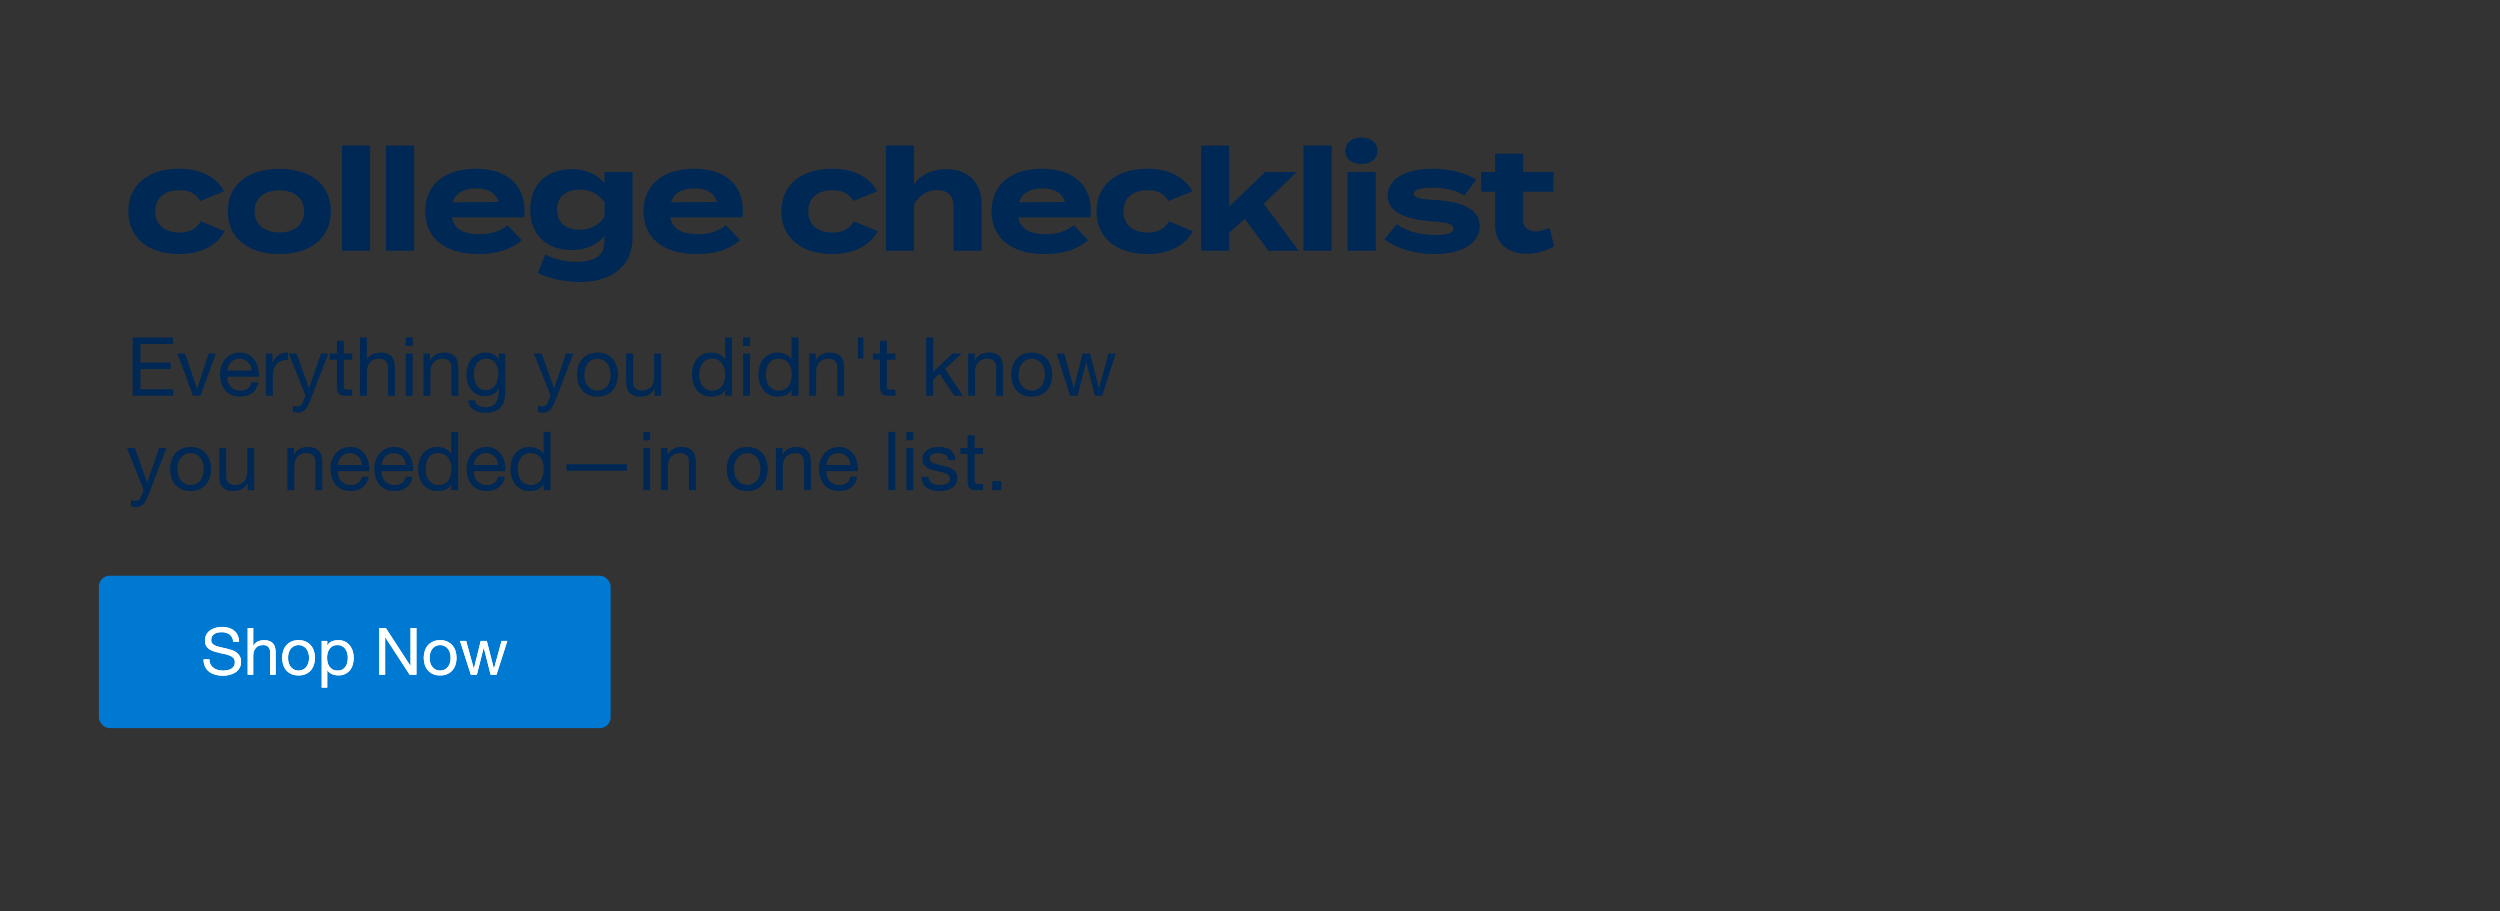 <svg width="768" height="280" viewBox="0 0 768 280" fill="none" xmlns="http://www.w3.org/2000/svg">
<rect x="0" y="0" width="768" height="280" fill="#333333" stroke="none"/>
<path d="M69.031 71.008C67.021 74.852 62.435 78.041 55.097 78.041C45.444 78.041 39.416 72.974 39.416 64.937C39.416 56.856 45.444 51.833 55.097 51.833C62.391 51.833 66.89 55.022 68.856 58.778L61.474 61.748C60.207 59.302 57.892 58.429 55.184 58.429C50.773 58.429 47.671 60.657 47.671 64.937C47.671 69.174 50.773 71.445 55.184 71.445C57.849 71.445 60.295 70.528 61.649 67.995L69.031 71.008ZM85.825 78.041C76.084 78.041 69.969 73.018 69.969 64.937C69.969 56.813 76.084 51.877 85.825 51.877C95.522 51.877 101.637 56.813 101.637 64.937C101.637 73.018 95.522 78.041 85.825 78.041ZM85.825 71.401C90.236 71.401 93.425 69.174 93.425 64.937C93.425 60.657 90.236 58.472 85.825 58.472C81.413 58.472 78.225 60.657 78.225 64.937C78.225 69.174 81.413 71.401 85.825 71.401ZM113.685 77.036H105.036V44.714H113.685V77.036ZM127.218 77.036H118.57V44.714H127.218V77.036ZM138.83 66.772C139.529 70.441 142.455 71.926 147.348 71.926C151.191 71.926 153.506 71.008 155.909 69.174L160.277 73.76C156.826 76.818 152.371 78.041 146.867 78.041C136.602 78.041 130.618 73.061 130.618 64.937C130.618 56.813 136.515 51.833 146.212 51.833C154.948 51.833 161.15 56.201 161.15 64.762C161.15 65.723 161.106 66.291 160.932 66.772H138.83ZM146.299 57.861C142.586 57.861 140.009 59.215 139.048 62.142L153.201 62.054C152.283 59.215 149.968 57.861 146.299 57.861ZM194.327 52.838V72.756C194.327 83.37 185.809 86.645 178.209 86.645C173.798 86.645 168.294 85.554 165.236 83.85L167.508 78.128C169.561 79.395 173.273 80.443 177.205 80.443C183.014 80.443 185.678 78.172 185.678 74.328V72.406C183.407 75.376 179.651 76.818 175.676 76.818C167.945 76.818 162.878 72.144 162.878 64.413C162.878 56.638 167.945 51.964 175.676 51.964C179.825 51.964 183.407 53.406 185.678 56.376V52.838H194.327ZM178.122 70.572C181.179 70.572 183.713 69.349 185.722 66.684V62.142C183.713 59.39 181.179 58.254 178.122 58.254C173.579 58.254 171.133 60.613 171.133 64.413C171.133 68.169 173.579 70.572 178.122 70.572ZM205.908 66.772C206.607 70.441 209.534 71.926 214.426 71.926C218.269 71.926 220.584 71.008 222.987 69.174L227.355 73.76C223.904 76.818 219.449 78.041 213.945 78.041C203.681 78.041 197.697 73.061 197.697 64.937C197.697 56.813 203.593 51.833 213.29 51.833C222.026 51.833 228.228 56.201 228.228 64.762C228.228 65.723 228.185 66.291 228.01 66.772H205.908ZM213.377 57.861C209.665 57.861 207.088 59.215 206.127 62.142L220.279 62.054C219.361 59.215 217.046 57.861 213.377 57.861ZM269.649 71.008C267.64 74.852 263.053 78.041 255.715 78.041C246.062 78.041 240.035 72.974 240.035 64.937C240.035 56.856 246.062 51.833 255.715 51.833C263.01 51.833 267.509 55.022 269.474 58.778L262.093 61.748C260.826 59.302 258.511 58.429 255.803 58.429C251.391 58.429 248.29 60.657 248.29 64.937C248.29 69.174 251.391 71.445 255.803 71.445C258.467 71.445 260.913 70.528 262.267 67.995L269.649 71.008ZM290.721 51.964C297.753 51.964 301.553 56.463 301.553 62.797V77.036H292.948V63.365C292.948 60.22 291.158 58.385 287.882 58.385C285.043 58.385 282.596 59.739 280.762 62.709V77.036H272.157V52.838V44.714H280.762V53.362V56.682C282.815 53.668 286.397 51.964 290.721 51.964ZM312.808 66.772C313.507 70.441 316.433 71.926 321.325 71.926C325.169 71.926 327.484 71.008 329.886 69.174L334.254 73.76C330.804 76.818 326.348 78.041 320.845 78.041C310.58 78.041 304.596 73.061 304.596 64.937C304.596 56.813 310.493 51.833 320.19 51.833C328.925 51.833 335.128 56.201 335.128 64.762C335.128 65.723 335.084 66.291 334.909 66.772H312.808ZM320.277 57.861C316.564 57.861 313.987 59.215 313.026 62.142L327.178 62.054C326.261 59.215 323.946 57.861 320.277 57.861ZM366.47 71.008C364.461 74.852 359.874 78.041 352.536 78.041C342.883 78.041 336.855 72.974 336.855 64.937C336.855 56.856 342.883 51.833 352.536 51.833C359.831 51.833 364.33 55.022 366.295 58.778L358.913 61.748C357.647 59.302 355.332 58.429 352.624 58.429C348.212 58.429 345.111 60.657 345.111 64.937C345.111 69.174 348.212 71.445 352.624 71.445C355.288 71.445 357.734 70.528 359.088 67.995L366.47 71.008ZM389.682 77.036L382.388 67.252L377.583 71.533V77.036H368.978V44.714H377.583V63.452L388.677 52.838H398.33L388.241 62.622L398.942 77.036H389.682ZM409.076 77.036H400.428V44.714H409.076V77.036ZM418.242 50.392C415.316 50.392 413.263 48.776 413.263 46.33C413.263 43.884 415.316 42.268 418.242 42.268C421.125 42.268 423.178 43.884 423.178 46.33C423.178 48.776 421.125 50.392 418.242 50.392ZM422.61 52.838V77.036H413.962V52.838H422.61ZM440.995 61.443C448.683 61.88 454.58 64.107 454.58 69.436C454.58 74.197 450.037 78.041 440.602 78.041C434.138 78.041 428.722 76.075 425.315 73.542L429.071 68.868C431.692 70.79 435.754 72.188 440.864 72.188C444.271 72.188 446.543 71.664 446.543 70.222C446.543 68.825 444.49 68.3 439.991 68.038C433.002 67.558 426.276 65.636 426.276 60.132C426.276 55.197 431.299 51.833 440.297 51.833C445.538 51.833 450.343 53.231 453.531 55.153L449.862 60.045C447.416 58.56 444.14 57.643 440.078 57.643C437.414 57.643 434.312 58.036 434.312 59.521C434.312 60.962 436.89 61.224 440.995 61.443ZM476.019 69.96L477.461 75.595C475.277 77.08 471.87 77.953 468.943 77.953C463.44 77.953 459.29 74.939 459.29 69.087V58.909H455.01V52.838H459.29V47.203H467.895V52.838H477.199V58.909H467.895V67.645C467.895 69.829 469.511 71.096 471.826 71.096C473.267 71.096 474.621 70.615 476.019 69.96Z" fill="#002855"/>
<path d="M40.757 103.662H53.125V105.669H43.14V111.364H52.448V113.371H43.14V119.568H53.2V121.575H40.757V103.662ZM61.588 121.575H59.305L54.488 108.605H56.871L60.509 119.418H60.559L64.097 108.605H66.33L61.588 121.575ZM77.293 113.848C77.26 113.346 77.143 112.87 76.942 112.418C76.758 111.966 76.499 111.582 76.164 111.264C75.846 110.93 75.462 110.67 75.01 110.486C74.575 110.286 74.09 110.185 73.555 110.185C73.003 110.185 72.501 110.286 72.05 110.486C71.615 110.67 71.239 110.93 70.921 111.264C70.603 111.599 70.352 111.992 70.168 112.443C69.984 112.878 69.875 113.346 69.842 113.848H77.293ZM79.35 117.461C79.066 118.916 78.439 120.011 77.469 120.747C76.499 121.483 75.278 121.851 73.806 121.851C72.769 121.851 71.866 121.684 71.096 121.349C70.344 121.015 69.708 120.547 69.19 119.944C68.671 119.342 68.278 118.623 68.01 117.787C67.76 116.951 67.618 116.039 67.584 115.052C67.584 114.066 67.735 113.162 68.036 112.343C68.337 111.523 68.755 110.812 69.29 110.21C69.842 109.608 70.486 109.14 71.222 108.805C71.974 108.471 72.794 108.304 73.68 108.304C74.835 108.304 75.788 108.546 76.54 109.031C77.31 109.5 77.92 110.102 78.372 110.838C78.84 111.573 79.158 112.376 79.325 113.246C79.509 114.116 79.585 114.944 79.551 115.73H69.842C69.825 116.298 69.892 116.842 70.043 117.36C70.193 117.862 70.436 118.314 70.77 118.715C71.105 119.1 71.531 119.409 72.05 119.643C72.568 119.878 73.179 119.995 73.881 119.995C74.784 119.995 75.52 119.786 76.089 119.367C76.674 118.949 77.059 118.314 77.243 117.461H79.35ZM81.686 108.605H83.693V111.339H83.743C84.262 110.286 84.897 109.508 85.65 109.006C86.403 108.504 87.356 108.27 88.51 108.304V110.562C87.657 110.562 86.93 110.679 86.328 110.913C85.725 111.147 85.24 111.49 84.872 111.941C84.504 112.393 84.237 112.945 84.07 113.597C83.902 114.233 83.819 114.969 83.819 115.805V121.575H81.686V108.605ZM95.209 123.306C94.958 123.942 94.707 124.477 94.456 124.912C94.222 125.347 93.954 125.698 93.653 125.966C93.369 126.25 93.043 126.451 92.675 126.568C92.324 126.702 91.914 126.768 91.446 126.768C91.195 126.768 90.944 126.752 90.693 126.718C90.442 126.685 90.2 126.626 89.966 126.543V124.586C90.149 124.669 90.359 124.736 90.593 124.786C90.844 124.853 91.053 124.887 91.22 124.887C91.655 124.887 92.014 124.778 92.299 124.561C92.6 124.36 92.826 124.067 92.976 123.683L93.854 121.5L88.711 108.605H91.12L94.908 119.217H94.958L98.596 108.605H100.854L95.209 123.306ZM105.62 108.605H108.204V110.486H105.62V118.54C105.62 118.79 105.637 118.991 105.671 119.142C105.721 119.292 105.804 119.409 105.921 119.493C106.039 119.577 106.197 119.635 106.398 119.669C106.616 119.685 106.892 119.694 107.226 119.694H108.204V121.575H106.574C106.022 121.575 105.545 121.542 105.144 121.475C104.759 121.391 104.441 121.249 104.19 121.048C103.956 120.848 103.781 120.563 103.664 120.195C103.546 119.827 103.488 119.342 103.488 118.74V110.486H101.28V108.605H103.488V104.716H105.62V108.605ZM110.573 103.662H112.706V110.511H112.756C112.923 110.11 113.158 109.775 113.459 109.508C113.76 109.224 114.094 108.998 114.462 108.83C114.847 108.647 115.24 108.513 115.641 108.429C116.059 108.345 116.461 108.304 116.845 108.304C117.698 108.304 118.409 108.421 118.978 108.655C119.547 108.889 120.007 109.215 120.358 109.633C120.709 110.051 120.952 110.553 121.085 111.139C121.236 111.707 121.311 112.343 121.311 113.045V121.575H119.179V112.794C119.179 111.992 118.945 111.356 118.476 110.888C118.008 110.419 117.364 110.185 116.544 110.185C115.892 110.185 115.323 110.286 114.838 110.486C114.37 110.687 113.977 110.971 113.659 111.339C113.342 111.707 113.099 112.142 112.932 112.644C112.781 113.129 112.706 113.664 112.706 114.249V121.575H110.573V103.662ZM126.772 106.272H124.639V103.662H126.772V106.272ZM124.639 108.605H126.772V121.575H124.639V108.605ZM130.075 108.605H132.083V110.662H132.133C133.019 109.09 134.424 108.304 136.347 108.304C137.2 108.304 137.911 108.421 138.48 108.655C139.049 108.889 139.509 109.215 139.86 109.633C140.211 110.051 140.454 110.553 140.587 111.139C140.738 111.707 140.813 112.343 140.813 113.045V121.575H138.681V112.794C138.681 111.992 138.447 111.356 137.978 110.888C137.51 110.419 136.866 110.185 136.046 110.185C135.394 110.185 134.825 110.286 134.34 110.486C133.872 110.687 133.479 110.971 133.161 111.339C132.844 111.707 132.601 112.142 132.434 112.644C132.283 113.129 132.208 113.664 132.208 114.249V121.575H130.075V108.605ZM155.205 120.471C155.205 122.595 154.72 124.184 153.75 125.238C152.78 126.292 151.258 126.819 149.184 126.819C148.582 126.819 147.963 126.752 147.328 126.618C146.709 126.484 146.14 126.267 145.622 125.966C145.12 125.665 144.702 125.271 144.367 124.786C144.033 124.301 143.849 123.708 143.815 123.005H145.948C145.964 123.39 146.082 123.716 146.299 123.984C146.533 124.251 146.809 124.469 147.127 124.636C147.461 124.803 147.821 124.92 148.206 124.987C148.59 125.071 148.958 125.113 149.31 125.113C150.012 125.113 150.606 124.987 151.091 124.736C151.576 124.502 151.977 124.168 152.295 123.733C152.613 123.315 152.839 122.805 152.972 122.202C153.123 121.6 153.198 120.94 153.198 120.22V119.367H153.148C152.78 120.17 152.22 120.764 151.467 121.149C150.731 121.517 149.945 121.701 149.109 121.701C148.139 121.701 147.294 121.525 146.575 121.174C145.856 120.823 145.254 120.354 144.769 119.769C144.284 119.167 143.916 118.473 143.665 117.687C143.431 116.884 143.314 116.039 143.314 115.153C143.314 114.383 143.414 113.597 143.615 112.794C143.815 111.975 144.15 111.239 144.618 110.587C145.086 109.918 145.705 109.374 146.475 108.956C147.244 108.521 148.189 108.304 149.31 108.304C150.129 108.304 150.882 108.488 151.567 108.856C152.253 109.207 152.788 109.742 153.173 110.461H153.198V108.605H155.205V120.471ZM149.234 119.844C149.937 119.844 150.531 119.702 151.016 119.418C151.517 119.117 151.919 118.732 152.22 118.264C152.521 117.779 152.738 117.235 152.872 116.633C153.023 116.031 153.098 115.429 153.098 114.827C153.098 114.258 153.031 113.698 152.897 113.146C152.763 112.594 152.546 112.1 152.245 111.665C151.961 111.214 151.584 110.854 151.116 110.587C150.648 110.319 150.079 110.185 149.41 110.185C148.724 110.185 148.139 110.319 147.654 110.587C147.169 110.838 146.767 111.18 146.45 111.615C146.148 112.05 145.923 112.552 145.772 113.121C145.638 113.689 145.571 114.283 145.571 114.902C145.571 115.487 145.63 116.073 145.747 116.658C145.864 117.243 146.065 117.779 146.349 118.264C146.634 118.732 147.01 119.117 147.478 119.418C147.946 119.702 148.532 119.844 149.234 119.844ZM170.497 123.306C170.246 123.942 169.996 124.477 169.745 124.912C169.511 125.347 169.243 125.698 168.942 125.966C168.658 126.25 168.331 126.451 167.963 126.568C167.612 126.702 167.202 126.768 166.734 126.768C166.483 126.768 166.232 126.752 165.982 126.718C165.731 126.685 165.488 126.626 165.254 126.543V124.586C165.438 124.669 165.647 124.736 165.881 124.786C166.132 124.853 166.341 124.887 166.508 124.887C166.943 124.887 167.303 124.778 167.587 124.561C167.888 124.36 168.114 124.067 168.265 123.683L169.143 121.5L164 108.605H166.408L170.196 119.217H170.246L173.884 108.605H176.142L170.497 123.306ZM179.504 115.102C179.504 115.889 179.604 116.591 179.805 117.21C180.022 117.812 180.315 118.322 180.683 118.74C181.051 119.142 181.478 119.451 181.963 119.669C182.464 119.886 182.991 119.995 183.543 119.995C184.095 119.995 184.614 119.886 185.099 119.669C185.6 119.451 186.035 119.142 186.403 118.74C186.771 118.322 187.055 117.812 187.256 117.21C187.474 116.591 187.582 115.889 187.582 115.102C187.582 114.316 187.474 113.622 187.256 113.02C187.055 112.401 186.771 111.883 186.403 111.465C186.035 111.047 185.6 110.729 185.099 110.511C184.614 110.294 184.095 110.185 183.543 110.185C182.991 110.185 182.464 110.294 181.963 110.511C181.478 110.729 181.051 111.047 180.683 111.465C180.315 111.883 180.022 112.401 179.805 113.02C179.604 113.622 179.504 114.316 179.504 115.102ZM177.246 115.102C177.246 114.149 177.38 113.263 177.647 112.443C177.915 111.607 178.316 110.888 178.852 110.286C179.387 109.667 180.048 109.182 180.834 108.83C181.62 108.479 182.523 108.304 183.543 108.304C184.58 108.304 185.483 108.479 186.253 108.83C187.039 109.182 187.699 109.667 188.235 110.286C188.77 110.888 189.171 111.607 189.439 112.443C189.706 113.263 189.84 114.149 189.84 115.102C189.84 116.056 189.706 116.942 189.439 117.762C189.171 118.581 188.77 119.301 188.235 119.919C187.699 120.521 187.039 120.998 186.253 121.349C185.483 121.684 184.58 121.851 183.543 121.851C182.523 121.851 181.62 121.684 180.834 121.349C180.048 120.998 179.387 120.521 178.852 119.919C178.316 119.301 177.915 118.581 177.647 117.762C177.38 116.942 177.246 116.056 177.246 115.102ZM203.092 121.575H201.085V119.518H201.035C200.583 120.321 200.006 120.915 199.304 121.299C198.601 121.667 197.773 121.851 196.82 121.851C195.967 121.851 195.256 121.742 194.688 121.525C194.119 121.291 193.659 120.965 193.308 120.547C192.957 120.128 192.706 119.635 192.555 119.066C192.421 118.481 192.354 117.837 192.354 117.135V108.605H194.487V117.385C194.487 118.188 194.721 118.824 195.189 119.292C195.658 119.76 196.302 119.995 197.121 119.995C197.773 119.995 198.334 119.894 198.802 119.694C199.287 119.493 199.689 119.209 200.006 118.841C200.324 118.473 200.558 118.046 200.709 117.561C200.876 117.059 200.96 116.516 200.96 115.93V108.605H203.092V121.575ZM214.833 115.203C214.833 115.805 214.908 116.399 215.059 116.984C215.226 117.553 215.469 118.063 215.786 118.514C216.121 118.966 216.539 119.326 217.041 119.593C217.559 119.861 218.161 119.995 218.847 119.995C219.566 119.995 220.177 119.852 220.678 119.568C221.18 119.284 221.59 118.916 221.908 118.464C222.226 117.996 222.451 117.469 222.585 116.884C222.736 116.298 222.811 115.705 222.811 115.102C222.811 114.467 222.736 113.856 222.585 113.271C222.435 112.669 222.192 112.142 221.858 111.691C221.54 111.239 221.122 110.879 220.603 110.612C220.085 110.327 219.458 110.185 218.722 110.185C218.002 110.185 217.392 110.327 216.89 110.612C216.388 110.896 215.987 111.272 215.686 111.741C215.385 112.209 215.167 112.744 215.034 113.346C214.9 113.948 214.833 114.567 214.833 115.203ZM224.868 121.575H222.736V119.819H222.685C222.334 120.538 221.782 121.057 221.03 121.374C220.277 121.692 219.449 121.851 218.546 121.851C217.542 121.851 216.664 121.667 215.912 121.299C215.176 120.931 214.557 120.438 214.055 119.819C213.57 119.2 213.202 118.481 212.951 117.661C212.7 116.842 212.575 115.972 212.575 115.052C212.575 114.132 212.692 113.263 212.926 112.443C213.177 111.624 213.545 110.913 214.03 110.311C214.532 109.692 215.151 109.207 215.887 108.856C216.639 108.488 217.509 108.304 218.496 108.304C218.83 108.304 219.19 108.337 219.575 108.404C219.959 108.471 220.344 108.588 220.729 108.755C221.113 108.906 221.473 109.115 221.807 109.382C222.159 109.633 222.451 109.951 222.685 110.336H222.736V103.662H224.868V121.575ZM230.407 106.272H228.274V103.662H230.407V106.272ZM228.274 108.605H230.407V121.575H228.274V108.605ZM235.266 115.203C235.266 115.805 235.341 116.399 235.492 116.984C235.659 117.553 235.902 118.063 236.219 118.514C236.554 118.966 236.972 119.326 237.474 119.593C237.992 119.861 238.594 119.995 239.28 119.995C239.999 119.995 240.61 119.852 241.111 119.568C241.613 119.284 242.023 118.916 242.341 118.464C242.659 117.996 242.884 117.469 243.018 116.884C243.169 116.298 243.244 115.705 243.244 115.102C243.244 114.467 243.169 113.856 243.018 113.271C242.868 112.669 242.625 112.142 242.291 111.691C241.973 111.239 241.555 110.879 241.036 110.612C240.518 110.327 239.891 110.185 239.155 110.185C238.435 110.185 237.825 110.327 237.323 110.612C236.821 110.896 236.42 111.272 236.119 111.741C235.818 112.209 235.6 112.744 235.467 113.346C235.333 113.948 235.266 114.567 235.266 115.203ZM245.301 121.575H243.169V119.819H243.118C242.767 120.538 242.215 121.057 241.463 121.374C240.71 121.692 239.882 121.851 238.979 121.851C237.975 121.851 237.097 121.667 236.345 121.299C235.609 120.931 234.99 120.438 234.488 119.819C234.003 119.2 233.635 118.481 233.384 117.661C233.133 116.842 233.008 115.972 233.008 115.052C233.008 114.132 233.125 113.263 233.359 112.443C233.61 111.624 233.978 110.913 234.463 110.311C234.965 109.692 235.584 109.207 236.32 108.856C237.072 108.488 237.942 108.304 238.929 108.304C239.263 108.304 239.623 108.337 240.008 108.404C240.392 108.471 240.777 108.588 241.162 108.755C241.546 108.906 241.906 109.115 242.24 109.382C242.592 109.633 242.884 109.951 243.118 110.336H243.169V103.662H245.301V121.575ZM248.582 108.605H250.589V110.662H250.639C251.526 109.09 252.931 108.304 254.854 108.304C255.707 108.304 256.418 108.421 256.986 108.655C257.555 108.889 258.015 109.215 258.366 109.633C258.718 110.051 258.96 110.553 259.094 111.139C259.244 111.707 259.32 112.343 259.32 113.045V121.575H257.187V112.794C257.187 111.992 256.953 111.356 256.485 110.888C256.016 110.419 255.372 110.185 254.553 110.185C253.901 110.185 253.332 110.286 252.847 110.486C252.379 110.687 251.986 110.971 251.668 111.339C251.35 111.707 251.108 112.142 250.94 112.644C250.79 113.129 250.714 113.664 250.714 114.249V121.575H248.582V108.605ZM263.551 103.662H265.257V110.135H263.551V103.662ZM272.465 108.605H275.049V110.486H272.465V118.54C272.465 118.79 272.482 118.991 272.516 119.142C272.566 119.292 272.649 119.409 272.766 119.493C272.884 119.577 273.042 119.635 273.243 119.669C273.461 119.685 273.736 119.694 274.071 119.694H275.049V121.575H273.419C272.867 121.575 272.39 121.542 271.989 121.475C271.604 121.391 271.286 121.249 271.035 121.048C270.801 120.848 270.626 120.563 270.509 120.195C270.391 119.827 270.333 119.342 270.333 118.74V110.486H268.125V108.605H270.333V104.716H272.465V108.605ZM284.526 103.662H286.659V114.275L292.58 108.605H295.44L290.297 113.321L295.816 121.575H293.107L288.666 114.801L286.659 116.658V121.575H284.526V103.662ZM297.411 108.605H299.418V110.662H299.468C300.354 109.09 301.759 108.304 303.683 108.304C304.535 108.304 305.246 108.421 305.815 108.655C306.384 108.889 306.844 109.215 307.195 109.633C307.546 110.051 307.789 110.553 307.922 111.139C308.073 111.707 308.148 112.343 308.148 113.045V121.575H306.016V112.794C306.016 111.992 305.782 111.356 305.313 110.888C304.845 110.419 304.201 110.185 303.381 110.185C302.729 110.185 302.16 110.286 301.675 110.486C301.207 110.687 300.814 110.971 300.496 111.339C300.179 111.707 299.936 112.142 299.769 112.644C299.618 113.129 299.543 113.664 299.543 114.249V121.575H297.411V108.605ZM312.906 115.102C312.906 115.889 313.007 116.591 313.208 117.21C313.425 117.812 313.718 118.322 314.086 118.74C314.454 119.142 314.88 119.451 315.365 119.669C315.867 119.886 316.394 119.995 316.946 119.995C317.498 119.995 318.016 119.886 318.501 119.669C319.003 119.451 319.438 119.142 319.806 118.74C320.174 118.322 320.458 117.812 320.659 117.21C320.876 116.591 320.985 115.889 320.985 115.102C320.985 114.316 320.876 113.622 320.659 113.02C320.458 112.401 320.174 111.883 319.806 111.465C319.438 111.047 319.003 110.729 318.501 110.511C318.016 110.294 317.498 110.185 316.946 110.185C316.394 110.185 315.867 110.294 315.365 110.511C314.88 110.729 314.454 111.047 314.086 111.465C313.718 111.883 313.425 112.401 313.208 113.02C313.007 113.622 312.906 114.316 312.906 115.102ZM310.649 115.102C310.649 114.149 310.782 113.263 311.05 112.443C311.318 111.607 311.719 110.888 312.254 110.286C312.789 109.667 313.45 109.182 314.236 108.83C315.022 108.479 315.925 108.304 316.946 108.304C317.983 108.304 318.886 108.479 319.655 108.83C320.441 109.182 321.102 109.667 321.637 110.286C322.172 110.888 322.574 111.607 322.841 112.443C323.109 113.263 323.243 114.149 323.243 115.102C323.243 116.056 323.109 116.942 322.841 117.762C322.574 118.581 322.172 119.301 321.637 119.919C321.102 120.521 320.441 120.998 319.655 121.349C318.886 121.684 317.983 121.851 316.946 121.851C315.925 121.851 315.022 121.684 314.236 121.349C313.45 120.998 312.789 120.521 312.254 119.919C311.719 119.301 311.318 118.581 311.05 117.762C310.782 116.942 310.649 116.056 310.649 115.102ZM338.602 121.575H336.344L333.71 111.264H333.66L331.051 121.575H328.742L324.578 108.605H326.936L329.871 119.217H329.922L332.531 108.605H334.864L337.573 119.217H337.624L340.534 108.605H342.742L338.602 121.575ZM45.498 152.306C45.248 152.942 44.997 153.477 44.746 153.912C44.512 154.347 44.244 154.698 43.943 154.966C43.659 155.25 43.332 155.451 42.965 155.568C42.613 155.702 42.203 155.768 41.735 155.768C41.484 155.768 41.233 155.752 40.983 155.718C40.732 155.685 40.489 155.626 40.255 155.543V153.586C40.439 153.669 40.648 153.736 40.882 153.786C41.133 153.853 41.342 153.887 41.509 153.887C41.944 153.887 42.304 153.778 42.588 153.561C42.889 153.36 43.115 153.067 43.266 152.683L44.144 150.5L39.001 137.605H41.409L45.197 148.217H45.248L48.885 137.605H51.143L45.498 152.306ZM54.505 144.102C54.505 144.889 54.605 145.591 54.806 146.21C55.023 146.812 55.316 147.322 55.684 147.74C56.052 148.142 56.478 148.451 56.964 148.669C57.465 148.886 57.992 148.995 58.544 148.995C59.096 148.995 59.614 148.886 60.1 148.669C60.601 148.451 61.036 148.142 61.404 147.74C61.772 147.322 62.056 146.812 62.257 146.21C62.475 145.591 62.583 144.889 62.583 144.102C62.583 143.316 62.475 142.622 62.257 142.02C62.056 141.401 61.772 140.883 61.404 140.465C61.036 140.047 60.601 139.729 60.1 139.511C59.614 139.294 59.096 139.185 58.544 139.185C57.992 139.185 57.465 139.294 56.964 139.511C56.478 139.729 56.052 140.047 55.684 140.465C55.316 140.883 55.023 141.401 54.806 142.02C54.605 142.622 54.505 143.316 54.505 144.102ZM52.247 144.102C52.247 143.149 52.381 142.263 52.648 141.443C52.916 140.607 53.318 139.888 53.853 139.286C54.388 138.667 55.048 138.182 55.835 137.83C56.621 137.479 57.524 137.304 58.544 137.304C59.581 137.304 60.484 137.479 61.254 137.83C62.04 138.182 62.7 138.667 63.236 139.286C63.771 139.888 64.172 140.607 64.44 141.443C64.707 142.263 64.841 143.149 64.841 144.102C64.841 145.056 64.707 145.942 64.44 146.762C64.172 147.581 63.771 148.301 63.236 148.919C62.7 149.521 62.04 149.998 61.254 150.349C60.484 150.684 59.581 150.851 58.544 150.851C57.524 150.851 56.621 150.684 55.835 150.349C55.048 149.998 54.388 149.521 53.853 148.919C53.318 148.301 52.916 147.581 52.648 146.762C52.381 145.942 52.247 145.056 52.247 144.102ZM78.093 150.575H76.086V148.518H76.036C75.584 149.321 75.007 149.915 74.305 150.299C73.602 150.667 72.775 150.851 71.821 150.851C70.968 150.851 70.257 150.742 69.689 150.525C69.12 150.291 68.66 149.965 68.309 149.547C67.958 149.128 67.707 148.635 67.556 148.066C67.422 147.481 67.356 146.837 67.356 146.135V137.605H69.488V146.385C69.488 147.188 69.722 147.824 70.19 148.292C70.659 148.76 71.303 148.995 72.122 148.995C72.775 148.995 73.335 148.894 73.803 148.694C74.288 148.493 74.69 148.209 75.007 147.841C75.325 147.473 75.559 147.046 75.71 146.561C75.877 146.059 75.961 145.516 75.961 144.93V137.605H78.093V150.575ZM88.278 137.605H90.285V139.662H90.336C91.222 138.09 92.627 137.304 94.55 137.304C95.403 137.304 96.114 137.421 96.683 137.655C97.252 137.889 97.712 138.215 98.063 138.633C98.414 139.051 98.657 139.553 98.79 140.139C98.941 140.707 99.016 141.343 99.016 142.045V150.575H96.884V141.794C96.884 140.992 96.65 140.356 96.181 139.888C95.713 139.419 95.069 139.185 94.249 139.185C93.597 139.185 93.028 139.286 92.543 139.486C92.075 139.687 91.682 139.971 91.364 140.339C91.046 140.707 90.804 141.142 90.637 141.644C90.486 142.129 90.411 142.664 90.411 143.249V150.575H88.278V137.605ZM111.226 142.848C111.192 142.346 111.075 141.87 110.874 141.418C110.69 140.966 110.431 140.582 110.097 140.264C109.779 139.93 109.394 139.67 108.943 139.486C108.508 139.286 108.023 139.185 107.487 139.185C106.936 139.185 106.434 139.286 105.982 139.486C105.547 139.67 105.171 139.93 104.853 140.264C104.535 140.599 104.285 140.992 104.101 141.443C103.917 141.878 103.808 142.346 103.774 142.848H111.226ZM113.283 146.461C112.998 147.916 112.371 149.011 111.401 149.747C110.431 150.483 109.21 150.851 107.738 150.851C106.701 150.851 105.798 150.684 105.029 150.349C104.276 150.015 103.641 149.547 103.122 148.944C102.604 148.342 102.211 147.623 101.943 146.787C101.692 145.951 101.55 145.039 101.517 144.052C101.517 143.066 101.667 142.162 101.968 141.343C102.269 140.523 102.687 139.812 103.223 139.21C103.774 138.608 104.418 138.14 105.154 137.805C105.907 137.471 106.726 137.304 107.613 137.304C108.767 137.304 109.72 137.546 110.473 138.031C111.242 138.5 111.853 139.102 112.304 139.838C112.773 140.573 113.09 141.376 113.258 142.246C113.442 143.116 113.517 143.944 113.484 144.73H103.774C103.758 145.298 103.825 145.842 103.975 146.36C104.126 146.862 104.368 147.314 104.703 147.715C105.037 148.1 105.464 148.409 105.982 148.643C106.501 148.878 107.111 148.995 107.814 148.995C108.717 148.995 109.453 148.786 110.021 148.367C110.607 147.949 110.991 147.314 111.175 146.461H113.283ZM124.701 142.848C124.667 142.346 124.55 141.87 124.349 141.418C124.165 140.966 123.906 140.582 123.572 140.264C123.254 139.93 122.869 139.67 122.418 139.486C121.983 139.286 121.498 139.185 120.962 139.185C120.411 139.185 119.909 139.286 119.457 139.486C119.022 139.67 118.646 139.93 118.328 140.264C118.01 140.599 117.76 140.992 117.576 141.443C117.392 141.878 117.283 142.346 117.249 142.848H124.701ZM126.758 146.461C126.473 147.916 125.846 149.011 124.876 149.747C123.906 150.483 122.685 150.851 121.213 150.851C120.176 150.851 119.273 150.684 118.504 150.349C117.751 150.015 117.116 149.547 116.597 148.944C116.079 148.342 115.686 147.623 115.418 146.787C115.167 145.951 115.025 145.039 114.992 144.052C114.992 143.066 115.142 142.162 115.443 141.343C115.744 140.523 116.162 139.812 116.698 139.21C117.249 138.608 117.893 138.14 118.629 137.805C119.382 137.471 120.201 137.304 121.088 137.304C122.242 137.304 123.195 137.546 123.948 138.031C124.717 138.5 125.328 139.102 125.779 139.838C126.248 140.573 126.565 141.376 126.733 142.246C126.917 143.116 126.992 143.944 126.959 144.73H117.249C117.233 145.298 117.3 145.842 117.45 146.36C117.601 146.862 117.843 147.314 118.178 147.715C118.512 148.1 118.939 148.409 119.457 148.643C119.976 148.878 120.586 148.995 121.289 148.995C122.192 148.995 122.928 148.786 123.496 148.367C124.082 147.949 124.466 147.314 124.65 146.461H126.758ZM130.724 144.203C130.724 144.805 130.8 145.399 130.95 145.984C131.117 146.553 131.36 147.063 131.678 147.514C132.012 147.966 132.43 148.326 132.932 148.593C133.451 148.861 134.053 148.995 134.739 148.995C135.458 148.995 136.068 148.852 136.57 148.568C137.072 148.284 137.481 147.916 137.799 147.464C138.117 146.996 138.343 146.469 138.477 145.884C138.627 145.298 138.702 144.705 138.702 144.102C138.702 143.467 138.627 142.856 138.477 142.271C138.326 141.669 138.084 141.142 137.749 140.691C137.431 140.239 137.013 139.879 136.495 139.612C135.976 139.327 135.349 139.185 134.613 139.185C133.894 139.185 133.283 139.327 132.782 139.612C132.28 139.896 131.878 140.272 131.577 140.741C131.276 141.209 131.059 141.744 130.925 142.346C130.791 142.948 130.724 143.567 130.724 144.203ZM140.76 150.575H138.627V148.819H138.577C138.226 149.538 137.674 150.057 136.921 150.374C136.169 150.692 135.341 150.851 134.437 150.851C133.434 150.851 132.556 150.667 131.803 150.299C131.067 149.931 130.448 149.438 129.947 148.819C129.462 148.2 129.094 147.481 128.843 146.661C128.592 145.842 128.467 144.972 128.467 144.052C128.467 143.132 128.584 142.263 128.818 141.443C129.069 140.624 129.437 139.913 129.922 139.311C130.423 138.692 131.042 138.207 131.778 137.856C132.531 137.488 133.401 137.304 134.387 137.304C134.722 137.304 135.081 137.337 135.466 137.404C135.851 137.471 136.235 137.588 136.62 137.755C137.005 137.906 137.364 138.115 137.699 138.382C138.05 138.633 138.343 138.951 138.577 139.336H138.627V132.662H140.76V150.575ZM153.047 142.848C153.014 142.346 152.897 141.87 152.696 141.418C152.512 140.966 152.253 140.582 151.918 140.264C151.6 139.93 151.216 139.67 150.764 139.486C150.329 139.286 149.844 139.185 149.309 139.185C148.757 139.185 148.255 139.286 147.804 139.486C147.369 139.67 146.993 139.93 146.675 140.264C146.357 140.599 146.106 140.992 145.922 141.443C145.738 141.878 145.629 142.346 145.596 142.848H153.047ZM155.104 146.461C154.82 147.916 154.193 149.011 153.223 149.747C152.253 150.483 151.032 150.851 149.56 150.851C148.523 150.851 147.62 150.684 146.85 150.349C146.098 150.015 145.462 149.547 144.944 148.944C144.425 148.342 144.032 147.623 143.765 146.787C143.514 145.951 143.371 145.039 143.338 144.052C143.338 143.066 143.489 142.162 143.79 141.343C144.091 140.523 144.509 139.812 145.044 139.21C145.596 138.608 146.24 138.14 146.976 137.805C147.728 137.471 148.548 137.304 149.434 137.304C150.588 137.304 151.542 137.546 152.294 138.031C153.064 138.5 153.674 139.102 154.126 139.838C154.594 140.573 154.912 141.376 155.079 142.246C155.263 143.116 155.338 143.944 155.305 144.73H145.596C145.579 145.298 145.646 145.842 145.797 146.36C145.947 146.862 146.19 147.314 146.524 147.715C146.859 148.1 147.285 148.409 147.804 148.643C148.322 148.878 148.933 148.995 149.635 148.995C150.538 148.995 151.274 148.786 151.843 148.367C152.428 147.949 152.813 147.314 152.997 146.461H155.104ZM159.071 144.203C159.071 144.805 159.146 145.399 159.297 145.984C159.464 146.553 159.707 147.063 160.024 147.514C160.359 147.966 160.777 148.326 161.279 148.593C161.797 148.861 162.399 148.995 163.085 148.995C163.804 148.995 164.415 148.852 164.916 148.568C165.418 148.284 165.828 147.916 166.146 147.464C166.464 146.996 166.689 146.469 166.823 145.884C166.974 145.298 167.049 144.705 167.049 144.102C167.049 143.467 166.974 142.856 166.823 142.271C166.673 141.669 166.43 141.142 166.096 140.691C165.778 140.239 165.36 139.879 164.841 139.612C164.323 139.327 163.696 139.185 162.96 139.185C162.24 139.185 161.63 139.327 161.128 139.612C160.626 139.896 160.225 140.272 159.924 140.741C159.623 141.209 159.405 141.744 159.272 142.346C159.138 142.948 159.071 143.567 159.071 144.203ZM169.106 150.575H166.974V148.819H166.923C166.572 149.538 166.02 150.057 165.268 150.374C164.515 150.692 163.687 150.851 162.784 150.851C161.78 150.851 160.902 150.667 160.15 150.299C159.414 149.931 158.795 149.438 158.293 148.819C157.808 148.2 157.44 147.481 157.189 146.661C156.938 145.842 156.813 144.972 156.813 144.052C156.813 143.132 156.93 142.263 157.164 141.443C157.415 140.624 157.783 139.913 158.268 139.311C158.77 138.692 159.389 138.207 160.125 137.856C160.877 137.488 161.747 137.304 162.734 137.304C163.068 137.304 163.428 137.337 163.813 137.404C164.197 137.471 164.582 137.588 164.967 137.755C165.351 137.906 165.711 138.115 166.045 138.382C166.397 138.633 166.689 138.951 166.923 139.336H166.974V132.662H169.106V150.575ZM174.043 142.597H192.608V144.604H174.043V142.597ZM199.733 135.272H197.6V132.662H199.733V135.272ZM197.6 137.605H199.733V150.575H197.6V137.605ZM203.036 137.605H205.044V139.662H205.094C205.98 138.09 207.385 137.304 209.308 137.304C210.161 137.304 210.872 137.421 211.441 137.655C212.01 137.889 212.47 138.215 212.821 138.633C213.172 139.051 213.415 139.553 213.548 140.139C213.699 140.707 213.774 141.343 213.774 142.045V150.575H211.642V141.794C211.642 140.992 211.408 140.356 210.939 139.888C210.471 139.419 209.827 139.185 209.007 139.185C208.355 139.185 207.786 139.286 207.301 139.486C206.833 139.687 206.44 139.971 206.122 140.339C205.805 140.707 205.562 141.142 205.395 141.644C205.244 142.129 205.169 142.664 205.169 143.249V150.575H203.036V137.605ZM225.515 144.102C225.515 144.889 225.615 145.591 225.816 146.21C226.033 146.812 226.326 147.322 226.694 147.74C227.062 148.142 227.489 148.451 227.974 148.669C228.475 148.886 229.002 148.995 229.554 148.995C230.106 148.995 230.625 148.886 231.11 148.669C231.611 148.451 232.046 148.142 232.414 147.74C232.782 147.322 233.066 146.812 233.267 146.21C233.485 145.591 233.593 144.889 233.593 144.102C233.593 143.316 233.485 142.622 233.267 142.02C233.066 141.401 232.782 140.883 232.414 140.465C232.046 140.047 231.611 139.729 231.11 139.511C230.625 139.294 230.106 139.185 229.554 139.185C229.002 139.185 228.475 139.294 227.974 139.511C227.489 139.729 227.062 140.047 226.694 140.465C226.326 140.883 226.033 141.401 225.816 142.02C225.615 142.622 225.515 143.316 225.515 144.102ZM223.257 144.102C223.257 143.149 223.391 142.263 223.658 141.443C223.926 140.607 224.327 139.888 224.863 139.286C225.398 138.667 226.059 138.182 226.845 137.83C227.631 137.479 228.534 137.304 229.554 137.304C230.591 137.304 231.494 137.479 232.264 137.83C233.05 138.182 233.71 138.667 234.246 139.286C234.781 139.888 235.182 140.607 235.45 141.443C235.717 142.263 235.851 143.149 235.851 144.102C235.851 145.056 235.717 145.942 235.45 146.762C235.182 147.581 234.781 148.301 234.246 148.919C233.71 149.521 233.05 149.998 232.264 150.349C231.494 150.684 230.591 150.851 229.554 150.851C228.534 150.851 227.631 150.684 226.845 150.349C226.059 149.998 225.398 149.521 224.863 148.919C224.327 148.301 223.926 147.581 223.658 146.762C223.391 145.942 223.257 145.056 223.257 144.102ZM238.365 137.605H240.373V139.662H240.423C241.309 138.09 242.714 137.304 244.637 137.304C245.49 137.304 246.201 137.421 246.77 137.655C247.339 137.889 247.799 138.215 248.15 138.633C248.501 139.051 248.744 139.553 248.877 140.139C249.028 140.707 249.103 141.343 249.103 142.045V150.575H246.971V141.794C246.971 140.992 246.737 140.356 246.268 139.888C245.8 139.419 245.156 139.185 244.336 139.185C243.684 139.185 243.115 139.286 242.63 139.486C242.162 139.687 241.769 139.971 241.451 140.339C241.134 140.707 240.891 141.142 240.724 141.644C240.573 142.129 240.498 142.664 240.498 143.249V150.575H238.365V137.605ZM261.313 142.848C261.279 142.346 261.162 141.87 260.961 141.418C260.777 140.966 260.518 140.582 260.184 140.264C259.866 139.93 259.481 139.67 259.03 139.486C258.595 139.286 258.11 139.185 257.574 139.185C257.023 139.185 256.521 139.286 256.069 139.486C255.634 139.67 255.258 139.93 254.94 140.264C254.622 140.599 254.372 140.992 254.188 141.443C254.004 141.878 253.895 142.346 253.861 142.848H261.313ZM263.37 146.461C263.085 147.916 262.458 149.011 261.488 149.747C260.518 150.483 259.297 150.851 257.825 150.851C256.788 150.851 255.885 150.684 255.116 150.349C254.363 150.015 253.728 149.547 253.209 148.944C252.691 148.342 252.298 147.623 252.03 146.787C251.779 145.951 251.637 145.039 251.604 144.052C251.604 143.066 251.754 142.162 252.055 141.343C252.356 140.523 252.774 139.812 253.31 139.21C253.861 138.608 254.505 138.14 255.241 137.805C255.994 137.471 256.813 137.304 257.7 137.304C258.854 137.304 259.807 137.546 260.56 138.031C261.329 138.5 261.94 139.102 262.391 139.838C262.86 140.573 263.177 141.376 263.345 142.246C263.529 143.116 263.604 143.944 263.571 144.73H253.861C253.845 145.298 253.912 145.842 254.062 146.36C254.213 146.862 254.455 147.314 254.79 147.715C255.124 148.1 255.551 148.409 256.069 148.643C256.588 148.878 257.198 148.995 257.901 148.995C258.804 148.995 259.54 148.786 260.108 148.367C260.694 147.949 261.078 147.314 261.262 146.461H263.37ZM272.889 132.662H275.021V150.575H272.889V132.662ZM280.583 135.272H278.45V132.662H280.583V135.272ZM278.45 137.605H280.583V150.575H278.45V137.605ZM285.191 146.486C285.208 146.954 285.317 147.356 285.517 147.69C285.718 148.008 285.977 148.267 286.295 148.468C286.629 148.652 286.997 148.786 287.399 148.869C287.817 148.953 288.243 148.995 288.678 148.995C289.013 148.995 289.364 148.97 289.732 148.919C290.1 148.869 290.434 148.777 290.736 148.643C291.053 148.51 291.313 148.317 291.513 148.066C291.714 147.799 291.814 147.464 291.814 147.063C291.814 146.511 291.605 146.093 291.187 145.808C290.769 145.524 290.242 145.298 289.607 145.131C288.988 144.947 288.31 144.788 287.574 144.654C286.839 144.504 286.153 144.303 285.517 144.052C284.898 143.785 284.38 143.417 283.962 142.948C283.544 142.48 283.335 141.828 283.335 140.992C283.335 140.339 283.477 139.779 283.761 139.311C284.062 138.842 284.438 138.466 284.89 138.182C285.358 137.881 285.877 137.663 286.445 137.529C287.031 137.379 287.608 137.304 288.177 137.304C288.912 137.304 289.59 137.371 290.209 137.504C290.827 137.621 291.371 137.839 291.839 138.157C292.324 138.458 292.709 138.876 292.993 139.411C293.278 139.93 293.445 140.582 293.495 141.368H291.363C291.329 140.95 291.221 140.607 291.037 140.339C290.853 140.055 290.618 139.829 290.334 139.662C290.05 139.495 289.732 139.378 289.381 139.311C289.046 139.227 288.703 139.185 288.352 139.185C288.034 139.185 287.708 139.21 287.374 139.261C287.056 139.311 286.763 139.403 286.496 139.536C286.228 139.654 286.011 139.821 285.843 140.038C285.676 140.239 285.592 140.507 285.592 140.841C285.592 141.209 285.718 141.518 285.969 141.769C286.236 142.003 286.571 142.204 286.972 142.371C287.374 142.522 287.825 142.656 288.327 142.773C288.829 142.873 289.331 142.982 289.832 143.099C290.368 143.216 290.886 143.358 291.388 143.525C291.906 143.693 292.358 143.919 292.743 144.203C293.144 144.47 293.462 144.813 293.696 145.231C293.947 145.65 294.072 146.168 294.072 146.787C294.072 147.573 293.905 148.225 293.57 148.744C293.253 149.262 292.826 149.68 292.291 149.998C291.772 150.316 291.179 150.533 290.51 150.65C289.857 150.784 289.205 150.851 288.553 150.851C287.834 150.851 287.148 150.776 286.496 150.625C285.843 150.475 285.266 150.232 284.765 149.898C284.263 149.547 283.861 149.095 283.56 148.543C283.259 147.974 283.092 147.289 283.059 146.486H285.191ZM299.391 137.605H301.975V139.486H299.391V147.54C299.391 147.79 299.408 147.991 299.441 148.142C299.491 148.292 299.575 148.409 299.692 148.493C299.809 148.577 299.968 148.635 300.169 148.669C300.386 148.685 300.662 148.694 300.997 148.694H301.975V150.575H300.344C299.792 150.575 299.316 150.542 298.914 150.475C298.53 150.391 298.212 150.249 297.961 150.048C297.727 149.848 297.551 149.563 297.434 149.195C297.317 148.827 297.258 148.342 297.258 147.74V139.486H295.051V137.605H297.258V133.716H299.391V137.605ZM304.821 147.79H307.605V150.575H304.821V147.79Z" fill="#002855"/>
<rect x="30.378" y="176.856" width="157.218" height="46.831" rx="3.345" fill="#0079D2"/>
<path d="M71.644 197.136C71.537 196.106 71.163 195.363 70.52 194.908C69.891 194.44 69.082 194.206 68.092 194.206C67.691 194.206 67.296 194.246 66.908 194.326C66.52 194.406 66.172 194.54 65.864 194.727C65.57 194.915 65.329 195.169 65.141 195.49C64.968 195.798 64.881 196.186 64.881 196.654C64.881 197.096 65.008 197.457 65.262 197.738C65.529 198.006 65.877 198.226 66.306 198.4C66.747 198.574 67.242 198.721 67.791 198.842C68.339 198.949 68.895 199.069 69.457 199.203C70.032 199.337 70.594 199.498 71.143 199.685C71.691 199.859 72.18 200.1 72.608 200.407C73.049 200.715 73.397 201.103 73.651 201.571C73.919 202.04 74.053 202.629 74.053 203.338C74.053 204.1 73.879 204.756 73.531 205.305C73.196 205.84 72.762 206.281 72.226 206.629C71.691 206.964 71.089 207.205 70.42 207.352C69.764 207.512 69.109 207.593 68.453 207.593C67.65 207.593 66.888 207.492 66.165 207.292C65.456 207.091 64.827 206.79 64.278 206.388C63.743 205.974 63.315 205.452 62.994 204.823C62.686 204.181 62.532 203.425 62.532 202.555H64.339C64.339 203.157 64.452 203.679 64.68 204.12C64.921 204.549 65.228 204.903 65.603 205.184C65.991 205.465 66.439 205.673 66.948 205.806C67.456 205.94 67.978 206.007 68.513 206.007C68.942 206.007 69.37 205.967 69.798 205.887C70.239 205.806 70.634 205.673 70.982 205.485C71.33 205.285 71.611 205.017 71.825 204.682C72.039 204.348 72.146 203.92 72.146 203.398C72.146 202.903 72.012 202.501 71.745 202.194C71.49 201.886 71.143 201.638 70.701 201.451C70.273 201.25 69.784 201.09 69.236 200.969C68.687 200.849 68.125 200.729 67.55 200.608C66.988 200.474 66.433 200.327 65.884 200.167C65.335 199.993 64.841 199.772 64.399 199.504C63.971 199.223 63.623 198.869 63.355 198.441C63.101 197.999 62.974 197.45 62.974 196.795C62.974 196.072 63.121 195.45 63.416 194.928C63.71 194.393 64.098 193.958 64.579 193.624C65.075 193.276 65.63 193.021 66.245 192.861C66.874 192.687 67.516 192.6 68.172 192.6C68.908 192.6 69.591 192.687 70.219 192.861C70.848 193.035 71.397 193.309 71.865 193.684C72.347 194.058 72.721 194.533 72.989 195.109C73.27 195.671 73.424 196.346 73.451 197.136H71.644ZM76.089 192.941H77.795V198.42H77.835C77.969 198.099 78.156 197.832 78.397 197.618C78.638 197.39 78.905 197.21 79.2 197.076C79.507 196.929 79.822 196.821 80.143 196.755C80.477 196.688 80.799 196.654 81.106 196.654C81.789 196.654 82.357 196.748 82.812 196.935C83.267 197.123 83.635 197.383 83.916 197.718C84.197 198.052 84.391 198.454 84.498 198.922C84.619 199.377 84.679 199.886 84.679 200.448V207.271H82.973V200.247C82.973 199.605 82.785 199.096 82.411 198.721C82.036 198.347 81.521 198.16 80.865 198.16C80.344 198.16 79.889 198.24 79.501 198.4C79.126 198.561 78.811 198.788 78.557 199.083C78.303 199.377 78.109 199.725 77.975 200.126C77.855 200.514 77.795 200.943 77.795 201.411V207.271H76.089V192.941ZM88.485 202.093C88.485 202.722 88.566 203.284 88.726 203.779C88.9 204.261 89.134 204.669 89.429 205.004C89.723 205.325 90.064 205.572 90.452 205.746C90.854 205.92 91.275 206.007 91.717 206.007C92.158 206.007 92.573 205.92 92.961 205.746C93.362 205.572 93.71 205.325 94.005 205.004C94.299 204.669 94.527 204.261 94.687 203.779C94.861 203.284 94.948 202.722 94.948 202.093C94.948 201.464 94.861 200.909 94.687 200.427C94.527 199.932 94.299 199.518 94.005 199.183C93.71 198.849 93.362 198.594 92.961 198.42C92.573 198.246 92.158 198.16 91.717 198.16C91.275 198.16 90.854 198.246 90.452 198.42C90.064 198.594 89.723 198.849 89.429 199.183C89.134 199.518 88.9 199.932 88.726 200.427C88.566 200.909 88.485 201.464 88.485 202.093ZM86.679 202.093C86.679 201.331 86.786 200.621 87 199.966C87.214 199.297 87.535 198.721 87.964 198.24C88.392 197.745 88.92 197.357 89.549 197.076C90.178 196.795 90.901 196.654 91.717 196.654C92.546 196.654 93.269 196.795 93.884 197.076C94.513 197.357 95.042 197.745 95.47 198.24C95.898 198.721 96.219 199.297 96.433 199.966C96.647 200.621 96.754 201.331 96.754 202.093C96.754 202.856 96.647 203.565 96.433 204.221C96.219 204.876 95.898 205.452 95.47 205.947C95.042 206.429 94.513 206.81 93.884 207.091C93.269 207.358 92.546 207.492 91.717 207.492C90.901 207.492 90.178 207.358 89.549 207.091C88.92 206.81 88.392 206.429 87.964 205.947C87.535 205.452 87.214 204.876 87 204.221C86.786 203.565 86.679 202.856 86.679 202.093ZM98.826 196.895H100.532V198.3H100.572C100.853 197.725 101.295 197.31 101.897 197.056C102.499 196.788 103.161 196.654 103.884 196.654C104.687 196.654 105.382 196.801 105.971 197.096C106.573 197.39 107.068 197.792 107.456 198.3C107.858 198.795 108.159 199.37 108.36 200.026C108.56 200.682 108.661 201.377 108.661 202.113C108.661 202.849 108.56 203.545 108.36 204.201C108.172 204.856 107.878 205.432 107.476 205.927C107.088 206.408 106.593 206.79 105.991 207.071C105.402 207.352 104.713 207.492 103.924 207.492C103.67 207.492 103.382 207.465 103.061 207.412C102.753 207.358 102.445 207.271 102.138 207.151C101.83 207.031 101.536 206.87 101.255 206.669C100.987 206.455 100.76 206.194 100.572 205.887H100.532V211.225H98.826V196.895ZM106.854 201.993C106.854 201.511 106.787 201.043 106.654 200.588C106.533 200.12 106.339 199.705 106.071 199.344C105.817 198.982 105.483 198.695 105.068 198.481C104.667 198.267 104.192 198.16 103.643 198.16C103.068 198.16 102.579 198.273 102.178 198.501C101.776 198.728 101.449 199.029 101.194 199.404C100.94 199.765 100.753 200.18 100.632 200.648C100.525 201.117 100.472 201.592 100.472 202.073C100.472 202.582 100.532 203.077 100.652 203.558C100.773 204.027 100.96 204.442 101.214 204.803C101.482 205.164 101.823 205.458 102.238 205.686C102.653 205.9 103.155 206.007 103.743 206.007C104.332 206.007 104.82 205.893 105.208 205.666C105.61 205.438 105.931 205.137 106.172 204.763C106.413 204.388 106.587 203.96 106.694 203.478C106.801 202.996 106.854 202.501 106.854 201.993ZM116.51 192.941H118.537L126.084 204.562H126.124V192.941H127.93V207.271H125.843L118.356 195.771H118.316V207.271H116.51V192.941ZM131.978 202.093C131.978 202.722 132.058 203.284 132.219 203.779C132.393 204.261 132.627 204.669 132.921 205.004C133.216 205.325 133.557 205.572 133.945 205.746C134.346 205.92 134.768 206.007 135.209 206.007C135.651 206.007 136.066 205.92 136.454 205.746C136.855 205.572 137.203 205.325 137.497 205.004C137.792 204.669 138.019 204.261 138.18 203.779C138.354 203.284 138.44 202.722 138.44 202.093C138.44 201.464 138.354 200.909 138.18 200.427C138.019 199.932 137.792 199.518 137.497 199.183C137.203 198.849 136.855 198.594 136.454 198.42C136.066 198.246 135.651 198.16 135.209 198.16C134.768 198.16 134.346 198.246 133.945 198.42C133.557 198.594 133.216 198.849 132.921 199.183C132.627 199.518 132.393 199.932 132.219 200.427C132.058 200.909 131.978 201.464 131.978 202.093ZM130.171 202.093C130.171 201.331 130.279 200.621 130.493 199.966C130.707 199.297 131.028 198.721 131.456 198.24C131.884 197.745 132.413 197.357 133.042 197.076C133.67 196.795 134.393 196.654 135.209 196.654C136.039 196.654 136.761 196.795 137.377 197.076C138.006 197.357 138.534 197.745 138.962 198.24C139.39 198.721 139.712 199.297 139.926 199.966C140.14 200.621 140.247 201.331 140.247 202.093C140.247 202.856 140.14 203.565 139.926 204.221C139.712 204.876 139.39 205.452 138.962 205.947C138.534 206.429 138.006 206.81 137.377 207.091C136.761 207.358 136.039 207.492 135.209 207.492C134.393 207.492 133.67 207.358 133.042 207.091C132.413 206.81 131.884 206.429 131.456 205.947C131.028 205.452 130.707 204.876 130.493 204.221C130.279 203.565 130.171 202.856 130.171 202.093ZM152.534 207.271H150.728L148.621 199.023H148.58L146.493 207.271H144.647L141.315 196.895H143.202L145.55 205.385H145.59L147.677 196.895H149.544L151.711 205.385H151.752L154.08 196.895H155.846L152.534 207.271Z" fill="white"/>
<path d="M71.644 197.136C71.537 196.106 71.163 195.363 70.52 194.908C69.891 194.44 69.082 194.206 68.092 194.206C67.691 194.206 67.296 194.246 66.908 194.326C66.52 194.406 66.172 194.54 65.864 194.727C65.57 194.915 65.329 195.169 65.141 195.49C64.968 195.798 64.881 196.186 64.881 196.654C64.881 197.096 65.008 197.457 65.262 197.738C65.529 198.006 65.877 198.226 66.306 198.4C66.747 198.574 67.242 198.721 67.791 198.842C68.339 198.949 68.895 199.069 69.457 199.203C70.032 199.337 70.594 199.498 71.143 199.685C71.691 199.859 72.18 200.1 72.608 200.407C73.049 200.715 73.397 201.103 73.651 201.571C73.919 202.04 74.053 202.629 74.053 203.338C74.053 204.1 73.879 204.756 73.531 205.305C73.196 205.84 72.762 206.281 72.226 206.629C71.691 206.964 71.089 207.205 70.42 207.352C69.764 207.512 69.109 207.593 68.453 207.593C67.65 207.593 66.888 207.492 66.165 207.292C65.456 207.091 64.827 206.79 64.278 206.388C63.743 205.974 63.315 205.452 62.994 204.823C62.686 204.181 62.532 203.425 62.532 202.555H64.339C64.339 203.157 64.452 203.679 64.68 204.12C64.921 204.549 65.228 204.903 65.603 205.184C65.991 205.465 66.439 205.673 66.948 205.806C67.456 205.94 67.978 206.007 68.513 206.007C68.942 206.007 69.37 205.967 69.798 205.887C70.239 205.806 70.634 205.673 70.982 205.485C71.33 205.285 71.611 205.017 71.825 204.682C72.039 204.348 72.146 203.92 72.146 203.398C72.146 202.903 72.012 202.501 71.745 202.194C71.49 201.886 71.143 201.638 70.701 201.451C70.273 201.25 69.784 201.09 69.236 200.969C68.687 200.849 68.125 200.729 67.55 200.608C66.988 200.474 66.433 200.327 65.884 200.167C65.335 199.993 64.841 199.772 64.399 199.504C63.971 199.223 63.623 198.869 63.355 198.441C63.101 197.999 62.974 197.45 62.974 196.795C62.974 196.072 63.121 195.45 63.416 194.928C63.71 194.393 64.098 193.958 64.579 193.624C65.075 193.276 65.63 193.021 66.245 192.861C66.874 192.687 67.516 192.6 68.172 192.6C68.908 192.6 69.591 192.687 70.219 192.861C70.848 193.035 71.397 193.309 71.865 193.684C72.347 194.058 72.721 194.533 72.989 195.109C73.27 195.671 73.424 196.346 73.451 197.136H71.644ZM76.089 192.941H77.795V198.42H77.835C77.969 198.099 78.156 197.832 78.397 197.618C78.638 197.39 78.905 197.21 79.2 197.076C79.507 196.929 79.822 196.821 80.143 196.755C80.477 196.688 80.799 196.654 81.106 196.654C81.789 196.654 82.357 196.748 82.812 196.935C83.267 197.123 83.635 197.383 83.916 197.718C84.197 198.052 84.391 198.454 84.498 198.922C84.619 199.377 84.679 199.886 84.679 200.448V207.271H82.973V200.247C82.973 199.605 82.785 199.096 82.411 198.721C82.036 198.347 81.521 198.16 80.865 198.16C80.344 198.16 79.889 198.24 79.501 198.4C79.126 198.561 78.811 198.788 78.557 199.083C78.303 199.377 78.109 199.725 77.975 200.126C77.855 200.514 77.795 200.943 77.795 201.411V207.271H76.089V192.941ZM88.485 202.093C88.485 202.722 88.566 203.284 88.726 203.779C88.9 204.261 89.134 204.669 89.429 205.004C89.723 205.325 90.064 205.572 90.452 205.746C90.854 205.92 91.275 206.007 91.717 206.007C92.158 206.007 92.573 205.92 92.961 205.746C93.362 205.572 93.71 205.325 94.005 205.004C94.299 204.669 94.527 204.261 94.687 203.779C94.861 203.284 94.948 202.722 94.948 202.093C94.948 201.464 94.861 200.909 94.687 200.427C94.527 199.932 94.299 199.518 94.005 199.183C93.71 198.849 93.362 198.594 92.961 198.42C92.573 198.246 92.158 198.16 91.717 198.16C91.275 198.16 90.854 198.246 90.452 198.42C90.064 198.594 89.723 198.849 89.429 199.183C89.134 199.518 88.9 199.932 88.726 200.427C88.566 200.909 88.485 201.464 88.485 202.093ZM86.679 202.093C86.679 201.331 86.786 200.621 87 199.966C87.214 199.297 87.535 198.721 87.964 198.24C88.392 197.745 88.92 197.357 89.549 197.076C90.178 196.795 90.901 196.654 91.717 196.654C92.546 196.654 93.269 196.795 93.884 197.076C94.513 197.357 95.042 197.745 95.47 198.24C95.898 198.721 96.219 199.297 96.433 199.966C96.647 200.621 96.754 201.331 96.754 202.093C96.754 202.856 96.647 203.565 96.433 204.221C96.219 204.876 95.898 205.452 95.47 205.947C95.042 206.429 94.513 206.81 93.884 207.091C93.269 207.358 92.546 207.492 91.717 207.492C90.901 207.492 90.178 207.358 89.549 207.091C88.92 206.81 88.392 206.429 87.964 205.947C87.535 205.452 87.214 204.876 87 204.221C86.786 203.565 86.679 202.856 86.679 202.093ZM98.826 196.895H100.532V198.3H100.572C100.853 197.725 101.295 197.31 101.897 197.056C102.499 196.788 103.161 196.654 103.884 196.654C104.687 196.654 105.382 196.801 105.971 197.096C106.573 197.39 107.068 197.792 107.456 198.3C107.858 198.795 108.159 199.37 108.36 200.026C108.56 200.682 108.661 201.377 108.661 202.113C108.661 202.849 108.56 203.545 108.36 204.201C108.172 204.856 107.878 205.432 107.476 205.927C107.088 206.408 106.593 206.79 105.991 207.071C105.402 207.352 104.713 207.492 103.924 207.492C103.67 207.492 103.382 207.465 103.061 207.412C102.753 207.358 102.445 207.271 102.138 207.151C101.83 207.031 101.536 206.87 101.255 206.669C100.987 206.455 100.76 206.194 100.572 205.887H100.532V211.225H98.826V196.895ZM106.854 201.993C106.854 201.511 106.787 201.043 106.654 200.588C106.533 200.12 106.339 199.705 106.071 199.344C105.817 198.982 105.483 198.695 105.068 198.481C104.667 198.267 104.192 198.16 103.643 198.16C103.068 198.16 102.579 198.273 102.178 198.501C101.776 198.728 101.449 199.029 101.194 199.404C100.94 199.765 100.753 200.18 100.632 200.648C100.525 201.117 100.472 201.592 100.472 202.073C100.472 202.582 100.532 203.077 100.652 203.558C100.773 204.027 100.96 204.442 101.214 204.803C101.482 205.164 101.823 205.458 102.238 205.686C102.653 205.9 103.155 206.007 103.743 206.007C104.332 206.007 104.82 205.893 105.208 205.666C105.61 205.438 105.931 205.137 106.172 204.763C106.413 204.388 106.587 203.96 106.694 203.478C106.801 202.996 106.854 202.501 106.854 201.993ZM116.51 192.941H118.537L126.084 204.562H126.124V192.941H127.93V207.271H125.843L118.356 195.771H118.316V207.271H116.51V192.941ZM131.978 202.093C131.978 202.722 132.058 203.284 132.219 203.779C132.393 204.261 132.627 204.669 132.921 205.004C133.216 205.325 133.557 205.572 133.945 205.746C134.346 205.92 134.768 206.007 135.209 206.007C135.651 206.007 136.066 205.92 136.454 205.746C136.855 205.572 137.203 205.325 137.497 205.004C137.792 204.669 138.019 204.261 138.18 203.779C138.354 203.284 138.44 202.722 138.44 202.093C138.44 201.464 138.354 200.909 138.18 200.427C138.019 199.932 137.792 199.518 137.497 199.183C137.203 198.849 136.855 198.594 136.454 198.42C136.066 198.246 135.651 198.16 135.209 198.16C134.768 198.16 134.346 198.246 133.945 198.42C133.557 198.594 133.216 198.849 132.921 199.183C132.627 199.518 132.393 199.932 132.219 200.427C132.058 200.909 131.978 201.464 131.978 202.093ZM130.171 202.093C130.171 201.331 130.279 200.621 130.493 199.966C130.707 199.297 131.028 198.721 131.456 198.24C131.884 197.745 132.413 197.357 133.042 197.076C133.67 196.795 134.393 196.654 135.209 196.654C136.039 196.654 136.761 196.795 137.377 197.076C138.006 197.357 138.534 197.745 138.962 198.24C139.39 198.721 139.712 199.297 139.926 199.966C140.14 200.621 140.247 201.331 140.247 202.093C140.247 202.856 140.14 203.565 139.926 204.221C139.712 204.876 139.39 205.452 138.962 205.947C138.534 206.429 138.006 206.81 137.377 207.091C136.761 207.358 136.039 207.492 135.209 207.492C134.393 207.492 133.67 207.358 133.042 207.091C132.413 206.81 131.884 206.429 131.456 205.947C131.028 205.452 130.707 204.876 130.493 204.221C130.279 203.565 130.171 202.856 130.171 202.093ZM152.534 207.271H150.728L148.621 199.023H148.58L146.493 207.271H144.647L141.315 196.895H143.202L145.55 205.385H145.59L147.677 196.895H149.544L151.711 205.385H151.752L154.08 196.895H155.846L152.534 207.271Z" fill="white"/>
</svg>
